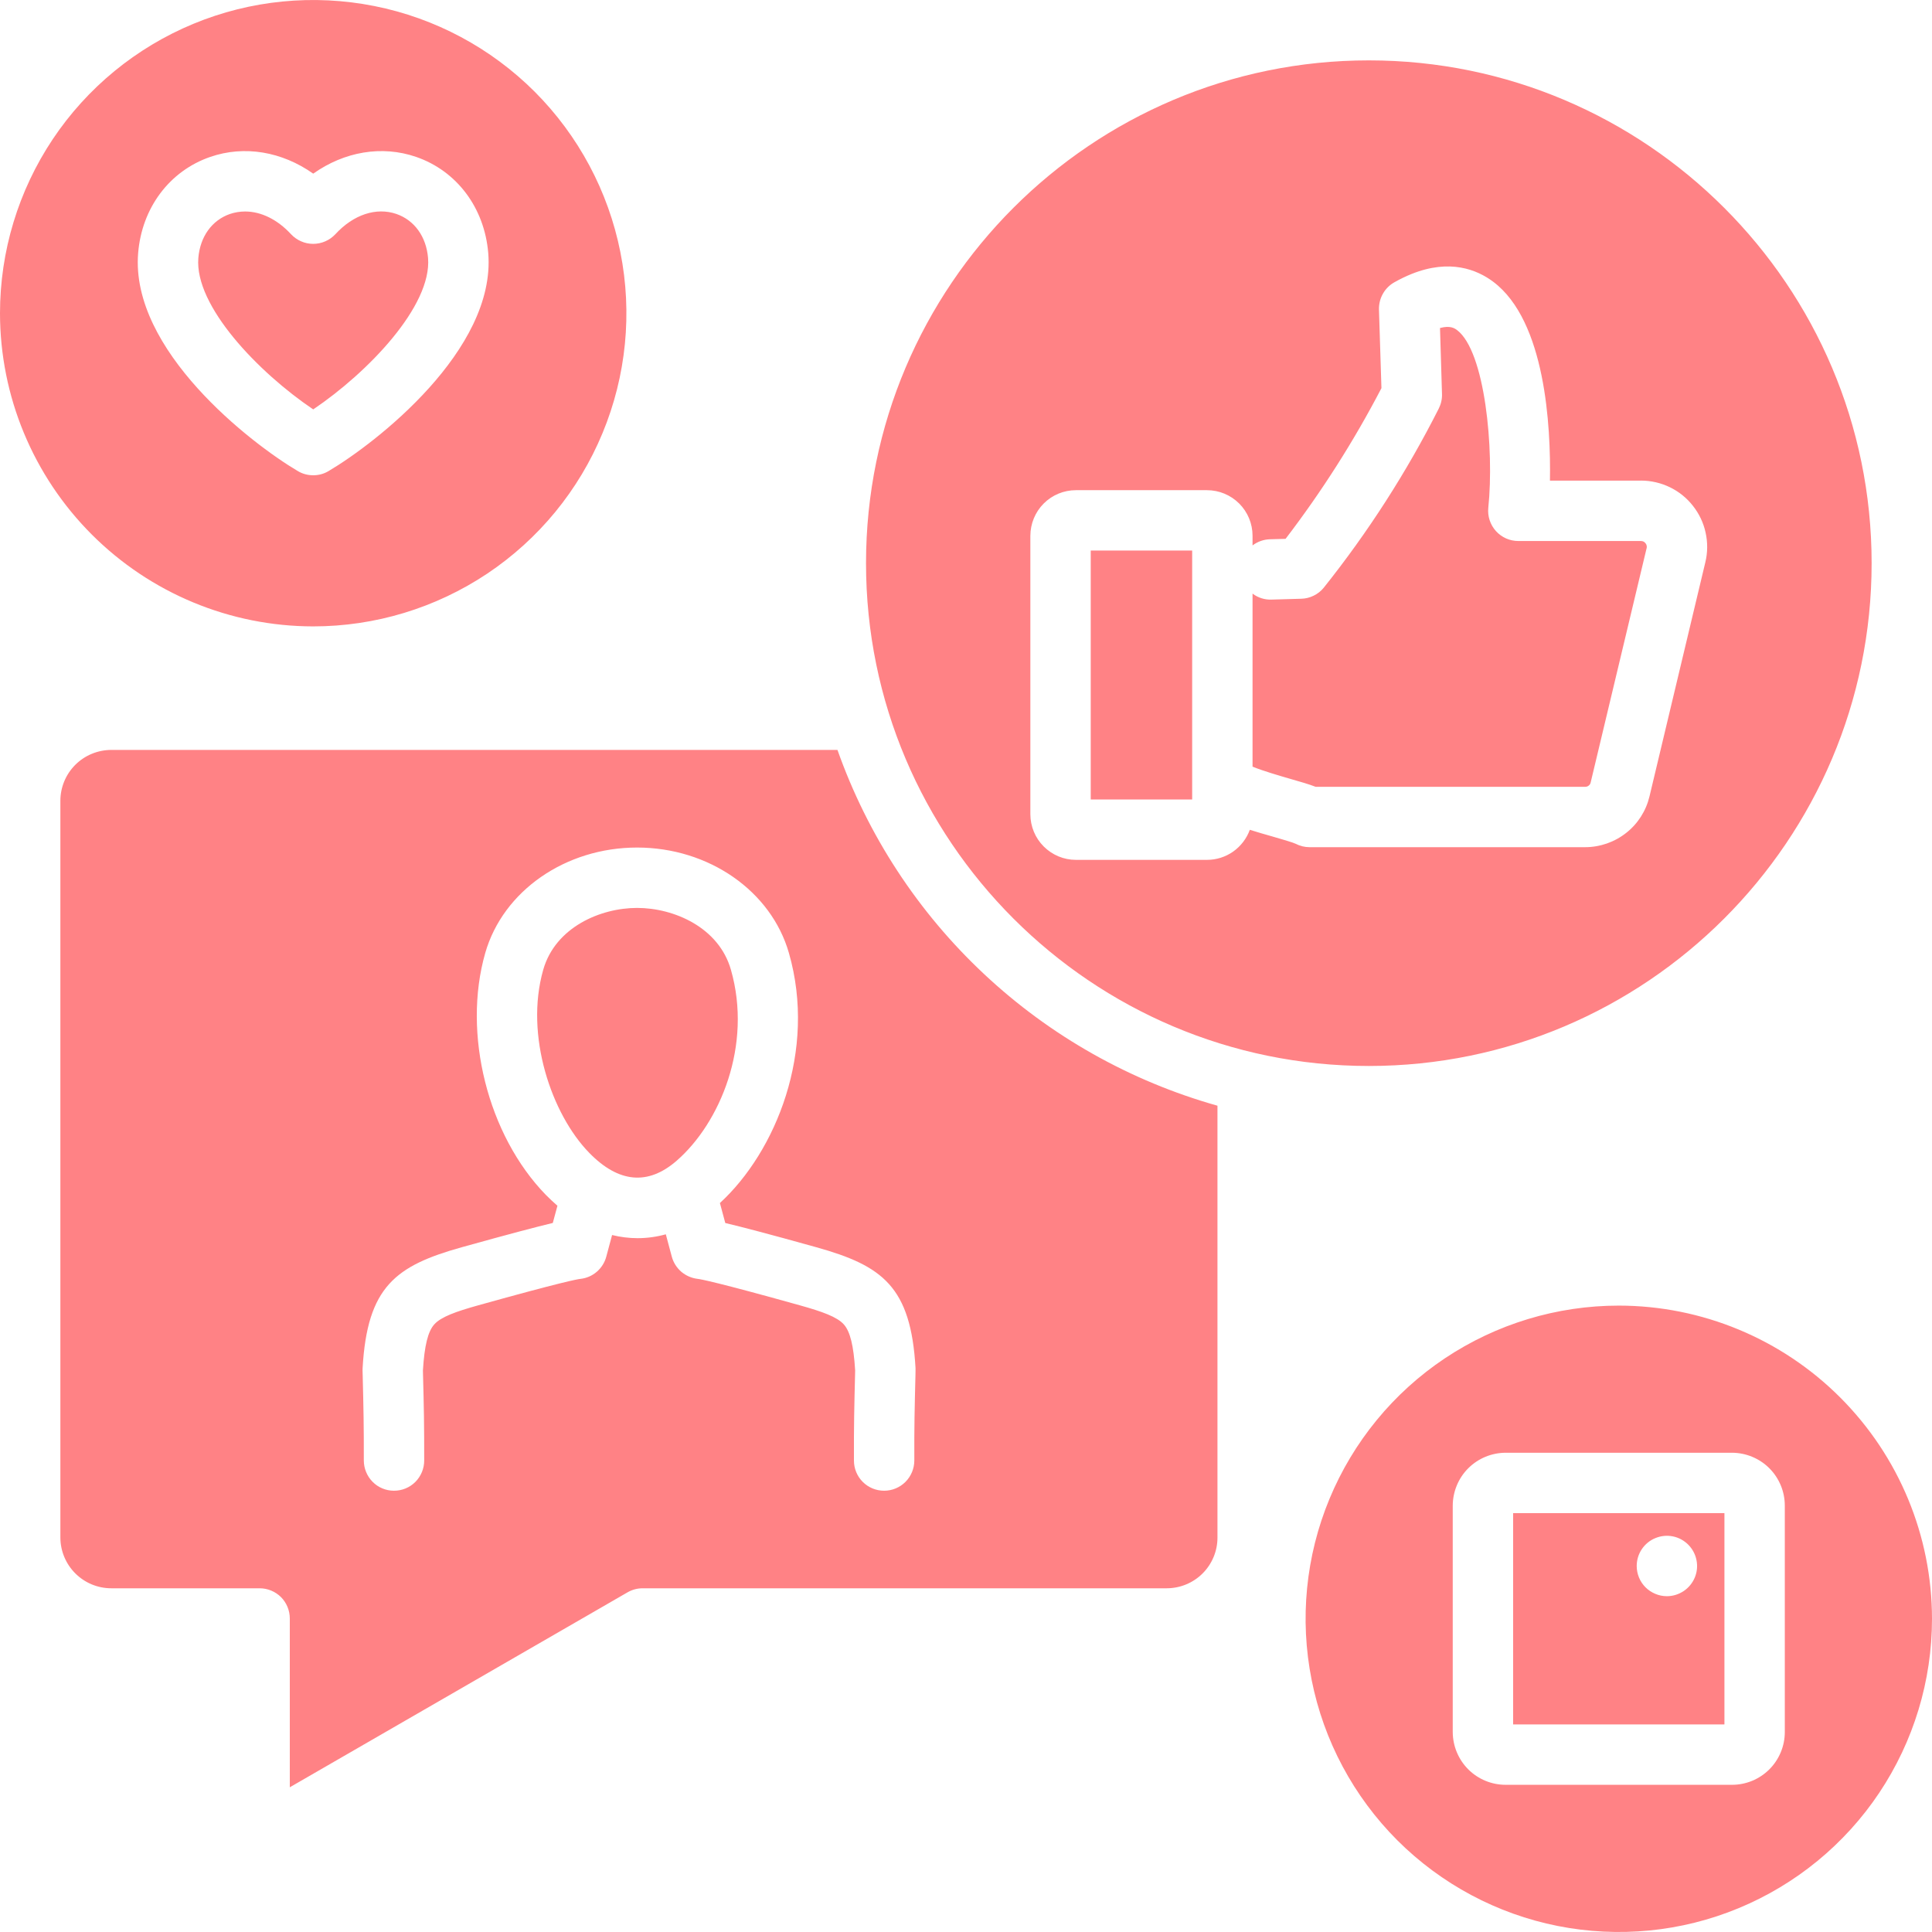 <svg width="32" height="32" viewBox="0 0 32 32" fill="none" xmlns="http://www.w3.org/2000/svg">
<g clip-path="url(#clip0_641_3395)">
<path fill-rule="evenodd" clip-rule="evenodd" d="M13.52 20.658C12.725 20.436 12.276 20.319 12.013 20.257L11.924 19.926C12.851 19.075 13.532 17.404 13.067 15.785C12.773 14.757 11.739 14.038 10.552 14.038C9.366 14.038 8.332 14.756 8.037 15.785C7.655 17.118 8.078 18.803 9.042 19.792C9.105 19.856 9.169 19.915 9.233 19.971L9.156 20.256C8.893 20.319 8.446 20.436 7.649 20.658C6.554 20.964 6.083 21.31 6.006 22.66C6.005 22.674 6.005 22.688 6.005 22.702L6.007 22.771C6.021 23.341 6.027 23.601 6.026 24.19C6.026 24.256 6.039 24.321 6.064 24.381C6.089 24.442 6.125 24.497 6.172 24.544C6.218 24.591 6.273 24.628 6.334 24.653C6.394 24.678 6.459 24.691 6.525 24.691H6.526C6.659 24.691 6.786 24.639 6.88 24.545C6.973 24.451 7.026 24.324 7.026 24.192C7.027 23.589 7.021 23.325 7.006 22.746L7.005 22.698C7.03 22.288 7.088 22.053 7.193 21.936C7.305 21.811 7.553 21.723 7.918 21.621C9.3 21.235 9.566 21.187 9.615 21.182C9.715 21.171 9.809 21.13 9.885 21.064C9.961 20.998 10.016 20.912 10.042 20.814L10.138 20.456C10.277 20.49 10.419 20.508 10.561 20.508C10.719 20.508 10.876 20.486 11.028 20.444L11.127 20.814C11.153 20.911 11.208 20.998 11.284 21.064C11.361 21.129 11.455 21.17 11.555 21.182C11.603 21.187 11.87 21.235 13.251 21.621C13.616 21.723 13.864 21.811 13.976 21.936C14.081 22.053 14.139 22.288 14.164 22.698L14.163 22.746C14.149 23.325 14.142 23.589 14.144 24.192C14.144 24.324 14.196 24.451 14.29 24.545C14.384 24.639 14.511 24.691 14.644 24.691H14.644C14.777 24.691 14.904 24.638 14.998 24.544C15.091 24.45 15.144 24.323 15.144 24.19C15.142 23.601 15.149 23.341 15.163 22.771L15.164 22.702C15.165 22.688 15.165 22.674 15.164 22.66C15.087 21.31 14.616 20.964 13.52 20.658L13.52 20.658ZM9.759 19.094C9.139 18.459 8.686 17.151 8.998 16.061C9.199 15.358 9.945 15.038 10.552 15.038C11.16 15.038 11.905 15.358 12.106 16.061C12.465 17.312 11.926 18.6 11.208 19.225C10.734 19.638 10.246 19.594 9.759 19.094ZM5.188 10.375C6.213 10.375 7.216 10.071 8.07 9.501C8.923 8.931 9.588 8.121 9.98 7.173C10.373 6.225 10.476 5.182 10.275 4.175C10.075 3.169 9.581 2.245 8.856 1.519C8.13 0.794 7.206 0.3 6.2 0.1C5.193 -0.1 4.15 0.002 3.202 0.395C2.254 0.788 1.444 1.452 0.874 2.305C0.304 3.159 0 4.162 0 5.188C0.001 6.563 0.548 7.881 1.521 8.854C2.494 9.827 3.812 10.374 5.188 10.375ZM4.934 7.803C4.154 7.343 2.157 5.798 2.288 4.193C2.349 3.443 2.807 2.832 3.482 2.599C4.05 2.403 4.67 2.511 5.188 2.876C5.704 2.511 6.325 2.403 6.893 2.599C7.568 2.832 8.025 3.443 8.087 4.193C8.217 5.798 6.221 7.343 5.441 7.803C5.365 7.849 5.277 7.872 5.188 7.872C5.098 7.872 5.011 7.849 4.934 7.803ZM3.285 4.274C3.314 3.921 3.509 3.648 3.809 3.544C3.889 3.517 3.974 3.503 4.06 3.503C4.323 3.503 4.594 3.634 4.82 3.879C4.867 3.929 4.924 3.97 4.987 3.997C5.05 4.025 5.118 4.039 5.187 4.039C5.256 4.039 5.325 4.025 5.388 3.997C5.451 3.97 5.508 3.929 5.555 3.879C5.854 3.554 6.232 3.429 6.566 3.544C6.865 3.648 7.061 3.921 7.09 4.274C7.154 5.068 6.095 6.169 5.188 6.781C4.28 6.169 3.221 5.068 3.285 4.275L3.285 4.274ZM20.165 25.469C20.165 25.691 20.076 25.904 19.919 26.061C19.762 26.218 19.549 26.306 19.327 26.307H10.644C10.556 26.307 10.47 26.33 10.394 26.374L4.8 29.603V26.807C4.8 26.674 4.747 26.547 4.654 26.453C4.56 26.36 4.433 26.307 4.3 26.307H1.843C1.619 26.307 1.405 26.218 1.247 26.06C1.089 25.902 1 25.688 1 25.465V13.264C1 13.04 1.089 12.826 1.247 12.668C1.405 12.51 1.619 12.422 1.843 12.421H13.871C14.372 13.836 15.205 15.109 16.3 16.134C17.395 17.16 18.721 17.907 20.165 18.314V25.469H20.165ZM22.672 17.656C18.079 17.656 14.344 13.921 14.344 9.328C14.344 4.736 18.079 1 22.672 1C27.264 1 31 4.736 31 9.328C31 13.92 27.264 17.656 22.672 17.656ZM27.179 7.961H25.672C25.687 7.062 25.599 5.319 24.734 4.668C24.467 4.467 24.015 4.282 23.377 4.539C23.281 4.578 23.188 4.623 23.098 4.674C23.018 4.718 22.951 4.784 22.906 4.864C22.86 4.944 22.838 5.035 22.84 5.126L22.881 6.429C22.425 7.305 21.893 8.14 21.293 8.925L21.034 8.932C20.93 8.935 20.829 8.971 20.746 9.034V8.873C20.746 8.673 20.666 8.481 20.525 8.34C20.384 8.199 20.192 8.119 19.992 8.119H17.82C17.62 8.119 17.429 8.198 17.287 8.34C17.146 8.481 17.067 8.673 17.066 8.873V13.488C17.067 13.688 17.146 13.88 17.288 14.021C17.429 14.162 17.62 14.242 17.82 14.242H19.992C20.147 14.242 20.298 14.194 20.425 14.105C20.552 14.015 20.648 13.889 20.701 13.744C20.821 13.782 20.948 13.819 21.079 13.856C21.218 13.896 21.408 13.951 21.459 13.975C21.53 14.012 21.609 14.032 21.689 14.032H26.254C26.5 14.032 26.74 13.949 26.934 13.796C27.128 13.644 27.264 13.43 27.321 13.19L28.246 9.312C28.285 9.151 28.286 8.983 28.25 8.821C28.215 8.659 28.143 8.508 28.04 8.378C27.938 8.247 27.807 8.142 27.658 8.07C27.509 7.998 27.345 7.96 27.179 7.96V7.961ZM19.746 13.242V9.119H18.066V13.242L19.746 13.242ZM27.274 9.08C27.277 9.066 27.277 9.051 27.274 9.037C27.271 9.022 27.264 9.009 27.255 8.998C27.246 8.986 27.235 8.977 27.222 8.97C27.208 8.964 27.194 8.961 27.179 8.961H25.148C25.078 8.961 25.009 8.946 24.945 8.918C24.881 8.889 24.824 8.848 24.777 8.796C24.73 8.744 24.695 8.682 24.673 8.616C24.651 8.549 24.644 8.479 24.651 8.409C24.751 7.444 24.598 5.818 24.133 5.467C24.096 5.44 24.024 5.386 23.851 5.433L23.884 6.526C23.887 6.609 23.868 6.692 23.831 6.766C23.299 7.819 22.66 8.814 21.924 9.736C21.879 9.791 21.823 9.835 21.759 9.866C21.695 9.898 21.625 9.915 21.554 9.917L21.063 9.931C20.949 9.936 20.837 9.901 20.746 9.832V12.698C20.915 12.768 21.201 12.851 21.356 12.896C21.543 12.949 21.682 12.99 21.791 13.032H26.254C26.276 13.033 26.297 13.026 26.314 13.012C26.332 12.999 26.343 12.979 26.347 12.958L27.273 9.08L27.274 9.08ZM26.812 21.625C25.787 21.625 24.784 21.929 23.93 22.499C23.077 23.069 22.413 23.879 22.02 24.827C21.627 25.775 21.524 26.818 21.725 27.825C21.925 28.831 22.419 29.755 23.144 30.481C23.87 31.206 24.794 31.7 25.8 31.9C26.807 32.1 27.85 31.998 28.798 31.605C29.746 31.212 30.556 30.548 31.126 29.695C31.696 28.841 32 27.838 32 26.812C31.999 25.437 31.452 24.119 30.479 23.146C29.506 22.173 28.188 21.626 26.812 21.625ZM28.688 24.062C28.919 24.063 29.142 24.155 29.306 24.319C29.47 24.483 29.562 24.706 29.562 24.938V28.688C29.562 28.919 29.47 29.142 29.306 29.306C29.142 29.47 28.919 29.562 28.688 29.562H24.938C24.706 29.562 24.483 29.47 24.319 29.306C24.155 29.142 24.063 28.919 24.062 28.688V24.938C24.063 24.706 24.155 24.483 24.319 24.319C24.483 24.155 24.706 24.063 24.938 24.062H28.688ZM28.562 28.562H25.062V25.062H28.562V28.562ZM27.109 25.938C27.109 25.839 27.138 25.742 27.193 25.66C27.248 25.578 27.326 25.513 27.418 25.476C27.509 25.438 27.609 25.428 27.706 25.447C27.803 25.466 27.892 25.514 27.962 25.584C28.032 25.654 28.08 25.743 28.099 25.84C28.119 25.937 28.109 26.038 28.071 26.129C28.033 26.22 27.969 26.298 27.887 26.353C27.804 26.408 27.708 26.438 27.609 26.438C27.543 26.438 27.478 26.425 27.417 26.399C27.357 26.374 27.302 26.338 27.255 26.291C27.209 26.245 27.172 26.19 27.147 26.129C27.122 26.068 27.109 26.003 27.109 25.938H27.109Z" fill="#FF8285"/>
</g>
<defs>
<clipPath id="clip0_641_3395">
<rect width="32" height="32" fill="white"/>
</clipPath>
</defs>
</svg>
